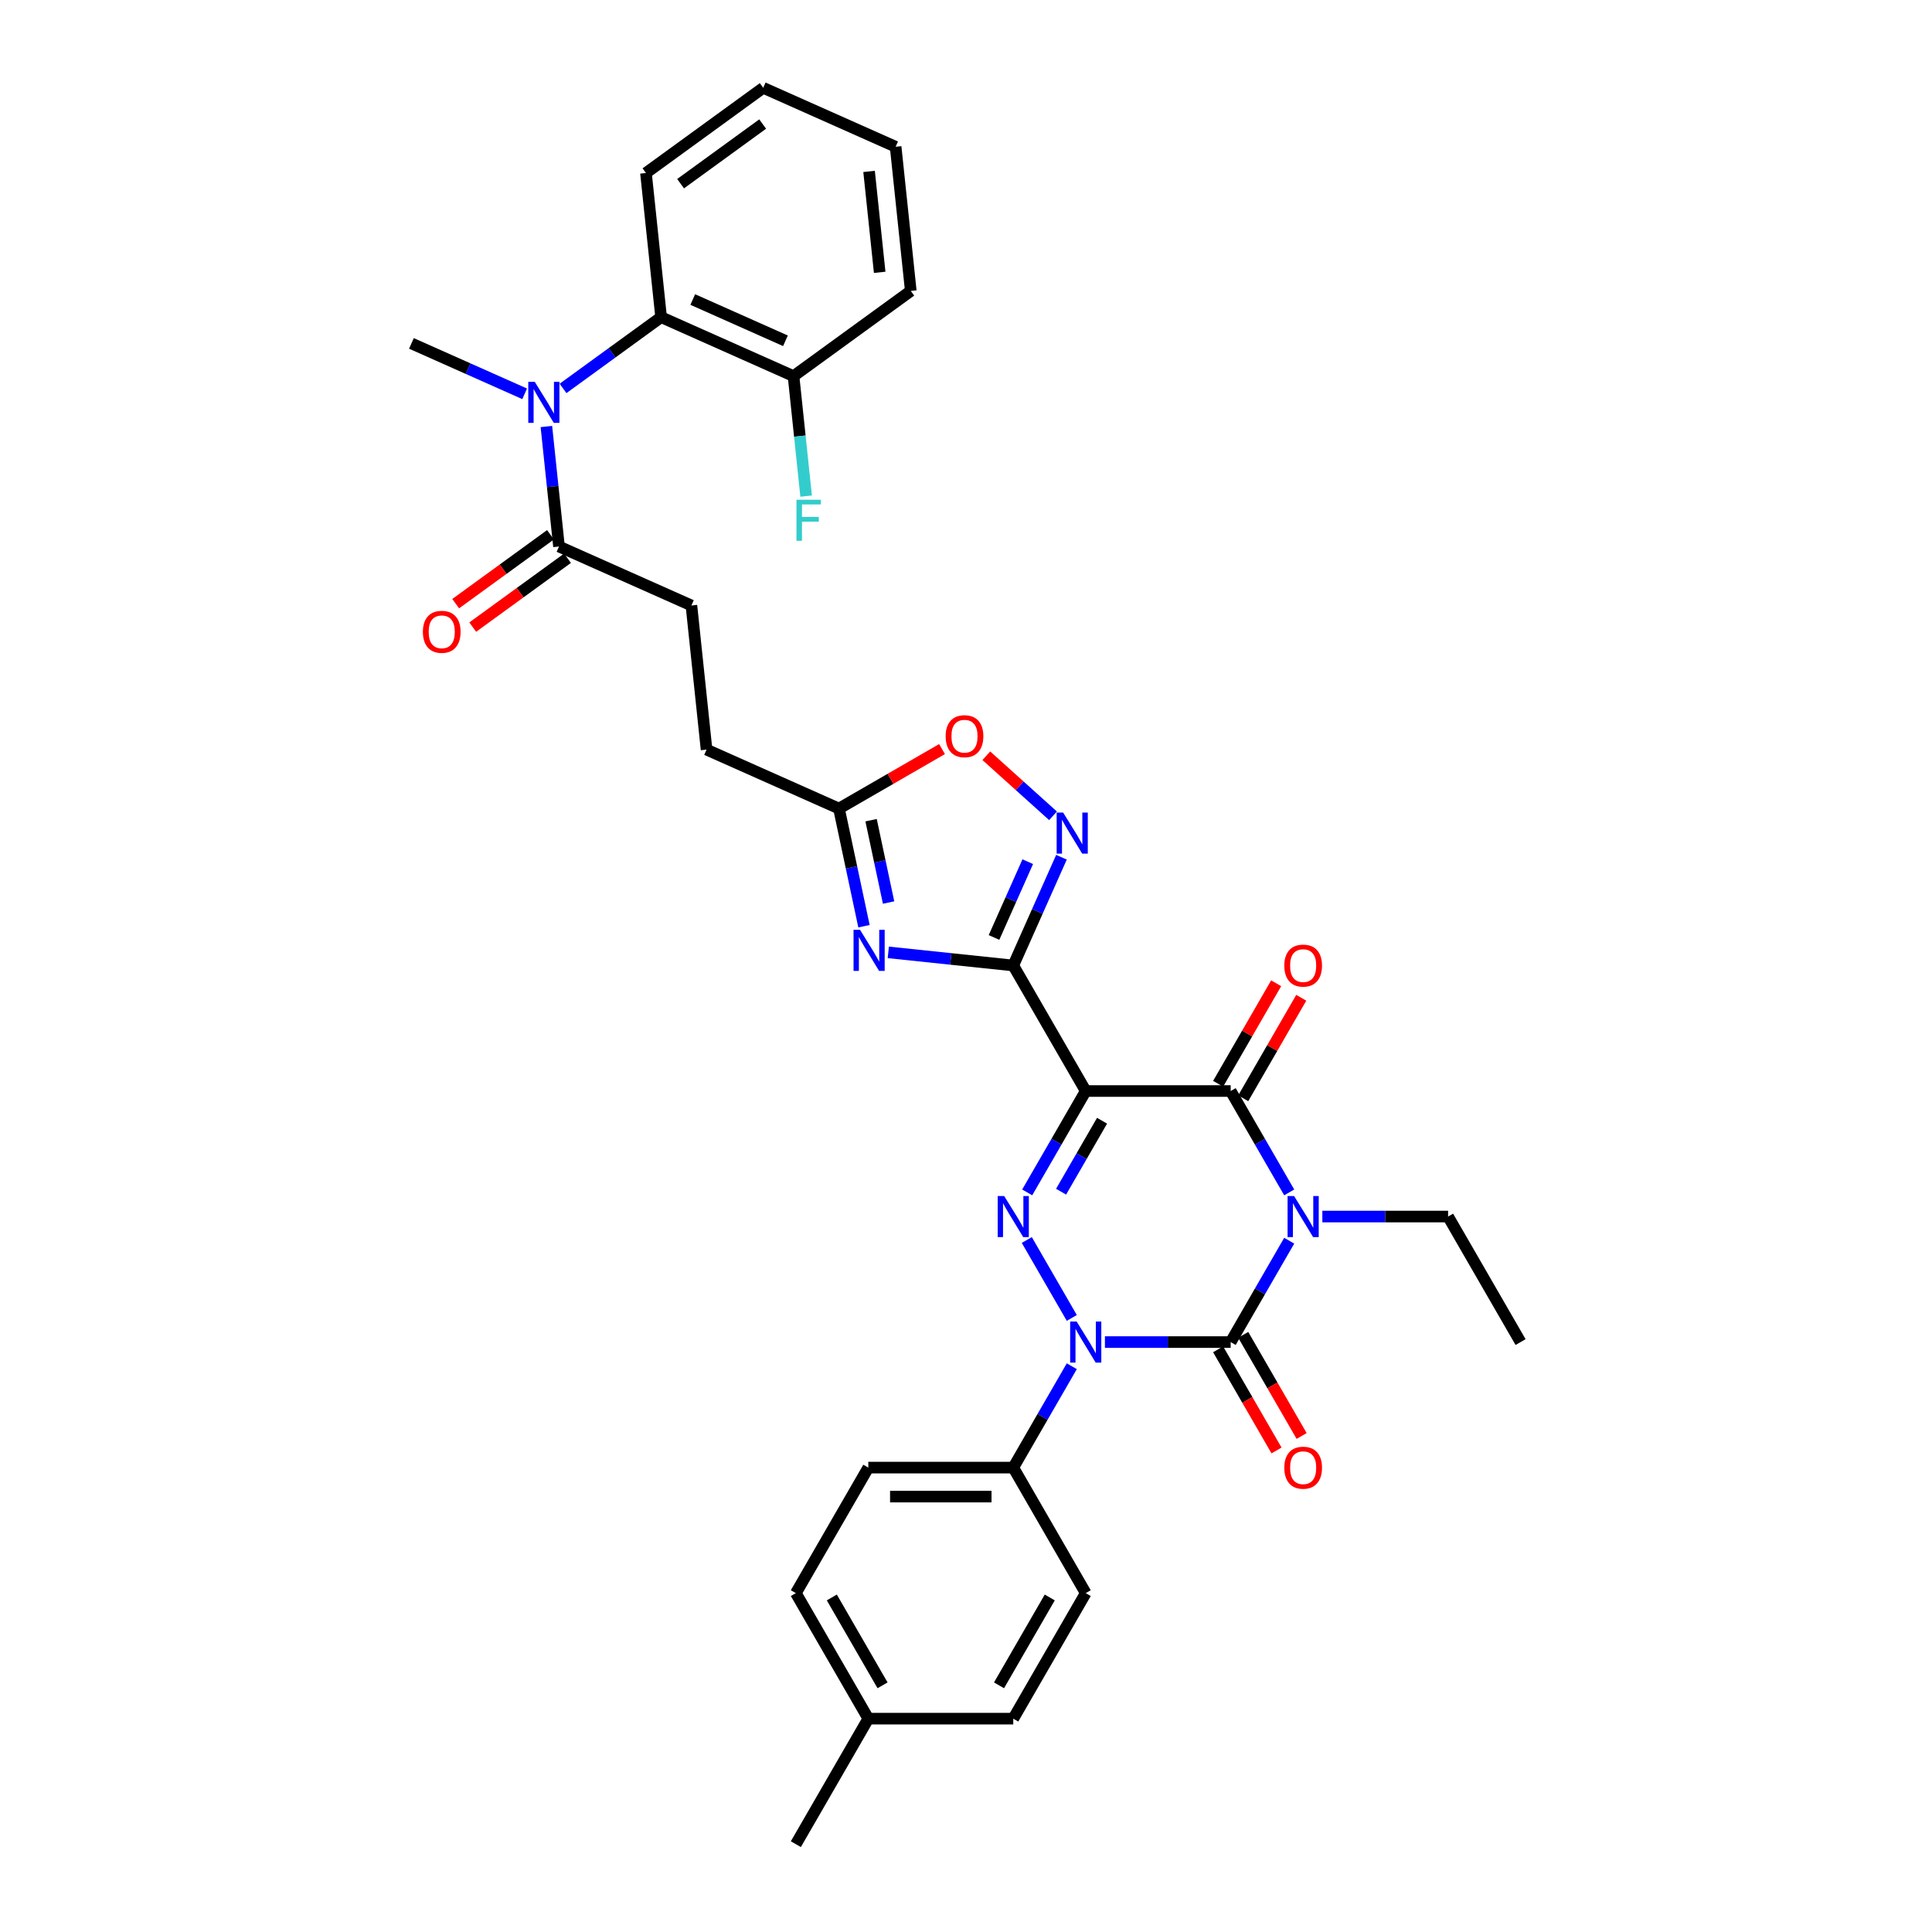 <?xml version='1.0' encoding='iso-8859-1'?>
<svg version='1.1' baseProfile='full'
              xmlns='http://www.w3.org/2000/svg'
                      xmlns:rdkit='http://www.rdkit.org/xml'
                      xmlns:xlink='http://www.w3.org/1999/xlink'
                  xml:space='preserve'
width='1000px' height='1000px' viewBox='0 0 1000 1000'>
<!-- END OF HEADER -->
<rect style='opacity:1.0;fill:#FFFFFF;stroke:none' width='1000' height='1000' x='0' y='0'> </rect>
<path class='bond-1' d='M 667.293,642.184 L 652.145,668.421' style='fill:none;fill-rule:evenodd;stroke:#0000FF;stroke-width:6px;stroke-linecap:butt;stroke-linejoin:miter;stroke-opacity:1' />
<path class='bond-1' d='M 652.145,668.421 L 636.997,694.657' style='fill:none;fill-rule:evenodd;stroke:#000000;stroke-width:6px;stroke-linecap:butt;stroke-linejoin:miter;stroke-opacity:1' />
<path class='bond-5' d='M 667.293,617.187 L 652.145,590.95' style='fill:none;fill-rule:evenodd;stroke:#0000FF;stroke-width:6px;stroke-linecap:butt;stroke-linejoin:miter;stroke-opacity:1' />
<path class='bond-5' d='M 652.145,590.95 L 636.997,564.713' style='fill:none;fill-rule:evenodd;stroke:#000000;stroke-width:6px;stroke-linecap:butt;stroke-linejoin:miter;stroke-opacity:1' />
<path class='bond-19' d='M 684.442,629.685 L 716.987,629.685' style='fill:none;fill-rule:evenodd;stroke:#0000FF;stroke-width:6px;stroke-linecap:butt;stroke-linejoin:miter;stroke-opacity:1' />
<path class='bond-19' d='M 716.987,629.685 L 749.532,629.685' style='fill:none;fill-rule:evenodd;stroke:#000000;stroke-width:6px;stroke-linecap:butt;stroke-linejoin:miter;stroke-opacity:1' />
<path class='bond-0' d='M 561.974,564.713 L 636.997,564.713' style='fill:none;fill-rule:evenodd;stroke:#000000;stroke-width:6px;stroke-linecap:butt;stroke-linejoin:miter;stroke-opacity:1' />
<path class='bond-3' d='M 561.974,564.713 L 546.826,590.95' style='fill:none;fill-rule:evenodd;stroke:#000000;stroke-width:6px;stroke-linecap:butt;stroke-linejoin:miter;stroke-opacity:1' />
<path class='bond-3' d='M 546.826,590.95 L 531.679,617.187' style='fill:none;fill-rule:evenodd;stroke:#0000FF;stroke-width:6px;stroke-linecap:butt;stroke-linejoin:miter;stroke-opacity:1' />
<path class='bond-3' d='M 570.424,580.087 L 559.821,598.452' style='fill:none;fill-rule:evenodd;stroke:#000000;stroke-width:6px;stroke-linecap:butt;stroke-linejoin:miter;stroke-opacity:1' />
<path class='bond-3' d='M 559.821,598.452 L 549.217,616.818' style='fill:none;fill-rule:evenodd;stroke:#0000FF;stroke-width:6px;stroke-linecap:butt;stroke-linejoin:miter;stroke-opacity:1' />
<path class='bond-4' d='M 561.974,564.713 L 524.462,499.741' style='fill:none;fill-rule:evenodd;stroke:#000000;stroke-width:6px;stroke-linecap:butt;stroke-linejoin:miter;stroke-opacity:1' />
<path class='bond-2' d='M 636.997,694.657 L 604.452,694.657' style='fill:none;fill-rule:evenodd;stroke:#000000;stroke-width:6px;stroke-linecap:butt;stroke-linejoin:miter;stroke-opacity:1' />
<path class='bond-2' d='M 604.452,694.657 L 571.907,694.657' style='fill:none;fill-rule:evenodd;stroke:#0000FF;stroke-width:6px;stroke-linecap:butt;stroke-linejoin:miter;stroke-opacity:1' />
<path class='bond-14' d='M 630.5,698.409 L 645.613,724.585' style='fill:none;fill-rule:evenodd;stroke:#000000;stroke-width:6px;stroke-linecap:butt;stroke-linejoin:miter;stroke-opacity:1' />
<path class='bond-14' d='M 645.613,724.585 L 660.726,750.762' style='fill:none;fill-rule:evenodd;stroke:#FF0000;stroke-width:6px;stroke-linecap:butt;stroke-linejoin:miter;stroke-opacity:1' />
<path class='bond-14' d='M 643.494,690.906 L 658.607,717.083' style='fill:none;fill-rule:evenodd;stroke:#000000;stroke-width:6px;stroke-linecap:butt;stroke-linejoin:miter;stroke-opacity:1' />
<path class='bond-14' d='M 658.607,717.083 L 673.72,743.259' style='fill:none;fill-rule:evenodd;stroke:#FF0000;stroke-width:6px;stroke-linecap:butt;stroke-linejoin:miter;stroke-opacity:1' />
<path class='bond-13' d='M 554.758,707.156 L 539.61,733.393' style='fill:none;fill-rule:evenodd;stroke:#0000FF;stroke-width:6px;stroke-linecap:butt;stroke-linejoin:miter;stroke-opacity:1' />
<path class='bond-13' d='M 539.61,733.393 L 524.462,759.629' style='fill:none;fill-rule:evenodd;stroke:#000000;stroke-width:6px;stroke-linecap:butt;stroke-linejoin:miter;stroke-opacity:1' />
<path class='bond-34' d='M 554.758,682.159 L 531.47,641.824' style='fill:none;fill-rule:evenodd;stroke:#0000FF;stroke-width:6px;stroke-linecap:butt;stroke-linejoin:miter;stroke-opacity:1' />
<path class='bond-6' d='M 524.462,499.741 L 492.123,496.342' style='fill:none;fill-rule:evenodd;stroke:#000000;stroke-width:6px;stroke-linecap:butt;stroke-linejoin:miter;stroke-opacity:1' />
<path class='bond-6' d='M 492.123,496.342 L 459.783,492.943' style='fill:none;fill-rule:evenodd;stroke:#0000FF;stroke-width:6px;stroke-linecap:butt;stroke-linejoin:miter;stroke-opacity:1' />
<path class='bond-7' d='M 524.462,499.741 L 536.937,471.722' style='fill:none;fill-rule:evenodd;stroke:#000000;stroke-width:6px;stroke-linecap:butt;stroke-linejoin:miter;stroke-opacity:1' />
<path class='bond-7' d='M 536.937,471.722 L 549.412,443.703' style='fill:none;fill-rule:evenodd;stroke:#0000FF;stroke-width:6px;stroke-linecap:butt;stroke-linejoin:miter;stroke-opacity:1' />
<path class='bond-7' d='M 514.497,485.233 L 523.23,465.619' style='fill:none;fill-rule:evenodd;stroke:#000000;stroke-width:6px;stroke-linecap:butt;stroke-linejoin:miter;stroke-opacity:1' />
<path class='bond-7' d='M 523.23,465.619 L 531.962,446.006' style='fill:none;fill-rule:evenodd;stroke:#0000FF;stroke-width:6px;stroke-linecap:butt;stroke-linejoin:miter;stroke-opacity:1' />
<path class='bond-15' d='M 643.494,568.465 L 658.512,542.453' style='fill:none;fill-rule:evenodd;stroke:#000000;stroke-width:6px;stroke-linecap:butt;stroke-linejoin:miter;stroke-opacity:1' />
<path class='bond-15' d='M 658.512,542.453 L 673.53,516.442' style='fill:none;fill-rule:evenodd;stroke:#FF0000;stroke-width:6px;stroke-linecap:butt;stroke-linejoin:miter;stroke-opacity:1' />
<path class='bond-15' d='M 630.5,560.962 L 645.518,534.951' style='fill:none;fill-rule:evenodd;stroke:#000000;stroke-width:6px;stroke-linecap:butt;stroke-linejoin:miter;stroke-opacity:1' />
<path class='bond-15' d='M 645.518,534.951 L 660.535,508.939' style='fill:none;fill-rule:evenodd;stroke:#FF0000;stroke-width:6px;stroke-linecap:butt;stroke-linejoin:miter;stroke-opacity:1' />
<path class='bond-9' d='M 447.193,479.401 L 440.723,448.958' style='fill:none;fill-rule:evenodd;stroke:#0000FF;stroke-width:6px;stroke-linecap:butt;stroke-linejoin:miter;stroke-opacity:1' />
<path class='bond-9' d='M 440.723,448.958 L 434.252,418.516' style='fill:none;fill-rule:evenodd;stroke:#000000;stroke-width:6px;stroke-linecap:butt;stroke-linejoin:miter;stroke-opacity:1' />
<path class='bond-9' d='M 459.929,467.148 L 455.399,445.838' style='fill:none;fill-rule:evenodd;stroke:#0000FF;stroke-width:6px;stroke-linecap:butt;stroke-linejoin:miter;stroke-opacity:1' />
<path class='bond-9' d='M 455.399,445.838 L 450.87,424.529' style='fill:none;fill-rule:evenodd;stroke:#000000;stroke-width:6px;stroke-linecap:butt;stroke-linejoin:miter;stroke-opacity:1' />
<path class='bond-10' d='M 545.044,422.261 L 527.781,406.717' style='fill:none;fill-rule:evenodd;stroke:#0000FF;stroke-width:6px;stroke-linecap:butt;stroke-linejoin:miter;stroke-opacity:1' />
<path class='bond-10' d='M 527.781,406.717 L 510.518,391.174' style='fill:none;fill-rule:evenodd;stroke:#FF0000;stroke-width:6px;stroke-linecap:butt;stroke-linejoin:miter;stroke-opacity:1' />
<path class='bond-8' d='M 282.807,220.761 L 286.071,251.817' style='fill:none;fill-rule:evenodd;stroke:#0000FF;stroke-width:6px;stroke-linecap:butt;stroke-linejoin:miter;stroke-opacity:1' />
<path class='bond-8' d='M 286.071,251.817 L 289.336,282.874' style='fill:none;fill-rule:evenodd;stroke:#000000;stroke-width:6px;stroke-linecap:butt;stroke-linejoin:miter;stroke-opacity:1' />
<path class='bond-12' d='M 291.427,201.045 L 316.808,182.605' style='fill:none;fill-rule:evenodd;stroke:#0000FF;stroke-width:6px;stroke-linecap:butt;stroke-linejoin:miter;stroke-opacity:1' />
<path class='bond-12' d='M 316.808,182.605 L 342.189,164.164' style='fill:none;fill-rule:evenodd;stroke:#000000;stroke-width:6px;stroke-linecap:butt;stroke-linejoin:miter;stroke-opacity:1' />
<path class='bond-27' d='M 271.561,203.839 L 242.258,190.793' style='fill:none;fill-rule:evenodd;stroke:#0000FF;stroke-width:6px;stroke-linecap:butt;stroke-linejoin:miter;stroke-opacity:1' />
<path class='bond-27' d='M 242.258,190.793 L 212.956,177.747' style='fill:none;fill-rule:evenodd;stroke:#000000;stroke-width:6px;stroke-linecap:butt;stroke-linejoin:miter;stroke-opacity:1' />
<path class='bond-22' d='M 434.252,418.516 L 365.715,388.001' style='fill:none;fill-rule:evenodd;stroke:#000000;stroke-width:6px;stroke-linecap:butt;stroke-linejoin:miter;stroke-opacity:1' />
<path class='bond-35' d='M 434.252,418.516 L 460.924,403.117' style='fill:none;fill-rule:evenodd;stroke:#000000;stroke-width:6px;stroke-linecap:butt;stroke-linejoin:miter;stroke-opacity:1' />
<path class='bond-35' d='M 460.924,403.117 L 487.595,387.718' style='fill:none;fill-rule:evenodd;stroke:#FF0000;stroke-width:6px;stroke-linecap:butt;stroke-linejoin:miter;stroke-opacity:1' />
<path class='bond-11' d='M 289.336,282.874 L 357.873,313.389' style='fill:none;fill-rule:evenodd;stroke:#000000;stroke-width:6px;stroke-linecap:butt;stroke-linejoin:miter;stroke-opacity:1' />
<path class='bond-17' d='M 284.926,276.805 L 260.393,294.629' style='fill:none;fill-rule:evenodd;stroke:#000000;stroke-width:6px;stroke-linecap:butt;stroke-linejoin:miter;stroke-opacity:1' />
<path class='bond-17' d='M 260.393,294.629 L 235.859,312.453' style='fill:none;fill-rule:evenodd;stroke:#FF0000;stroke-width:6px;stroke-linecap:butt;stroke-linejoin:miter;stroke-opacity:1' />
<path class='bond-17' d='M 293.745,288.944 L 269.212,306.768' style='fill:none;fill-rule:evenodd;stroke:#000000;stroke-width:6px;stroke-linecap:butt;stroke-linejoin:miter;stroke-opacity:1' />
<path class='bond-17' d='M 269.212,306.768 L 244.679,324.592' style='fill:none;fill-rule:evenodd;stroke:#FF0000;stroke-width:6px;stroke-linecap:butt;stroke-linejoin:miter;stroke-opacity:1' />
<path class='bond-16' d='M 342.189,164.164 L 410.726,194.679' style='fill:none;fill-rule:evenodd;stroke:#000000;stroke-width:6px;stroke-linecap:butt;stroke-linejoin:miter;stroke-opacity:1' />
<path class='bond-16' d='M 358.572,155.034 L 406.548,176.394' style='fill:none;fill-rule:evenodd;stroke:#000000;stroke-width:6px;stroke-linecap:butt;stroke-linejoin:miter;stroke-opacity:1' />
<path class='bond-28' d='M 342.189,164.164 L 334.347,89.552' style='fill:none;fill-rule:evenodd;stroke:#000000;stroke-width:6px;stroke-linecap:butt;stroke-linejoin:miter;stroke-opacity:1' />
<path class='bond-20' d='M 524.462,759.629 L 449.439,759.629' style='fill:none;fill-rule:evenodd;stroke:#000000;stroke-width:6px;stroke-linecap:butt;stroke-linejoin:miter;stroke-opacity:1' />
<path class='bond-20' d='M 513.209,774.634 L 460.693,774.634' style='fill:none;fill-rule:evenodd;stroke:#000000;stroke-width:6px;stroke-linecap:butt;stroke-linejoin:miter;stroke-opacity:1' />
<path class='bond-21' d='M 524.462,759.629 L 561.974,824.601' style='fill:none;fill-rule:evenodd;stroke:#000000;stroke-width:6px;stroke-linecap:butt;stroke-linejoin:miter;stroke-opacity:1' />
<path class='bond-23' d='M 410.726,194.679 L 413.99,225.736' style='fill:none;fill-rule:evenodd;stroke:#000000;stroke-width:6px;stroke-linecap:butt;stroke-linejoin:miter;stroke-opacity:1' />
<path class='bond-23' d='M 413.99,225.736 L 417.254,256.792' style='fill:none;fill-rule:evenodd;stroke:#33CCCC;stroke-width:6px;stroke-linecap:butt;stroke-linejoin:miter;stroke-opacity:1' />
<path class='bond-29' d='M 410.726,194.679 L 471.421,150.581' style='fill:none;fill-rule:evenodd;stroke:#000000;stroke-width:6px;stroke-linecap:butt;stroke-linejoin:miter;stroke-opacity:1' />
<path class='bond-18' d='M 357.873,313.389 L 365.715,388.001' style='fill:none;fill-rule:evenodd;stroke:#000000;stroke-width:6px;stroke-linecap:butt;stroke-linejoin:miter;stroke-opacity:1' />
<path class='bond-31' d='M 749.532,629.685 L 787.044,694.657' style='fill:none;fill-rule:evenodd;stroke:#000000;stroke-width:6px;stroke-linecap:butt;stroke-linejoin:miter;stroke-opacity:1' />
<path class='bond-25' d='M 449.439,759.629 L 411.928,824.601' style='fill:none;fill-rule:evenodd;stroke:#000000;stroke-width:6px;stroke-linecap:butt;stroke-linejoin:miter;stroke-opacity:1' />
<path class='bond-24' d='M 561.974,824.601 L 524.462,889.573' style='fill:none;fill-rule:evenodd;stroke:#000000;stroke-width:6px;stroke-linecap:butt;stroke-linejoin:miter;stroke-opacity:1' />
<path class='bond-24' d='M 543.353,826.845 L 517.095,872.325' style='fill:none;fill-rule:evenodd;stroke:#000000;stroke-width:6px;stroke-linecap:butt;stroke-linejoin:miter;stroke-opacity:1' />
<path class='bond-26' d='M 524.462,889.573 L 449.439,889.573' style='fill:none;fill-rule:evenodd;stroke:#000000;stroke-width:6px;stroke-linecap:butt;stroke-linejoin:miter;stroke-opacity:1' />
<path class='bond-36' d='M 411.928,824.601 L 449.439,889.573' style='fill:none;fill-rule:evenodd;stroke:#000000;stroke-width:6px;stroke-linecap:butt;stroke-linejoin:miter;stroke-opacity:1' />
<path class='bond-36' d='M 430.549,826.845 L 456.807,872.325' style='fill:none;fill-rule:evenodd;stroke:#000000;stroke-width:6px;stroke-linecap:butt;stroke-linejoin:miter;stroke-opacity:1' />
<path class='bond-30' d='M 449.439,889.573 L 411.928,954.545' style='fill:none;fill-rule:evenodd;stroke:#000000;stroke-width:6px;stroke-linecap:butt;stroke-linejoin:miter;stroke-opacity:1' />
<path class='bond-32' d='M 334.347,89.552 L 395.042,45.455' style='fill:none;fill-rule:evenodd;stroke:#000000;stroke-width:6px;stroke-linecap:butt;stroke-linejoin:miter;stroke-opacity:1' />
<path class='bond-32' d='M 352.27,95.076 L 394.757,64.208' style='fill:none;fill-rule:evenodd;stroke:#000000;stroke-width:6px;stroke-linecap:butt;stroke-linejoin:miter;stroke-opacity:1' />
<path class='bond-37' d='M 471.421,150.581 L 463.579,75.969' style='fill:none;fill-rule:evenodd;stroke:#000000;stroke-width:6px;stroke-linecap:butt;stroke-linejoin:miter;stroke-opacity:1' />
<path class='bond-37' d='M 455.322,140.958 L 449.833,88.73' style='fill:none;fill-rule:evenodd;stroke:#000000;stroke-width:6px;stroke-linecap:butt;stroke-linejoin:miter;stroke-opacity:1' />
<path class='bond-33' d='M 395.042,45.455 L 463.579,75.969' style='fill:none;fill-rule:evenodd;stroke:#000000;stroke-width:6px;stroke-linecap:butt;stroke-linejoin:miter;stroke-opacity:1' />
<path  class='atom-0' d='M 669.812 619.062
L 676.774 630.316
Q 677.465 631.426, 678.575 633.437
Q 679.685 635.447, 679.745 635.567
L 679.745 619.062
L 682.566 619.062
L 682.566 640.309
L 679.655 640.309
L 672.183 628.005
Q 671.313 626.564, 670.382 624.914
Q 669.482 623.263, 669.212 622.753
L 669.212 640.309
L 666.451 640.309
L 666.451 619.062
L 669.812 619.062
' fill='#0000FF'/>
<path  class='atom-3' d='M 557.277 684.034
L 564.24 695.288
Q 564.93 696.398, 566.04 698.409
Q 567.151 700.419, 567.211 700.539
L 567.211 684.034
L 570.031 684.034
L 570.031 705.281
L 567.121 705.281
L 559.648 692.977
Q 558.778 691.536, 557.848 689.886
Q 556.947 688.235, 556.677 687.725
L 556.677 705.281
L 553.916 705.281
L 553.916 684.034
L 557.277 684.034
' fill='#0000FF'/>
<path  class='atom-4' d='M 519.766 619.062
L 526.728 630.316
Q 527.418 631.426, 528.529 633.437
Q 529.639 635.447, 529.699 635.567
L 529.699 619.062
L 532.52 619.062
L 532.52 640.309
L 529.609 640.309
L 522.137 628.005
Q 521.266 626.564, 520.336 624.914
Q 519.436 623.263, 519.166 622.753
L 519.166 640.309
L 516.405 640.309
L 516.405 619.062
L 519.766 619.062
' fill='#0000FF'/>
<path  class='atom-7' d='M 445.154 481.276
L 452.116 492.53
Q 452.806 493.64, 453.916 495.651
Q 455.027 497.661, 455.087 497.781
L 455.087 481.276
L 457.908 481.276
L 457.908 502.523
L 454.997 502.523
L 447.524 490.219
Q 446.654 488.778, 445.724 487.128
Q 444.824 485.477, 444.553 484.967
L 444.553 502.523
L 441.793 502.523
L 441.793 481.276
L 445.154 481.276
' fill='#0000FF'/>
<path  class='atom-8' d='M 550.281 420.581
L 557.243 431.835
Q 557.933 432.945, 559.043 434.956
Q 560.154 436.966, 560.214 437.086
L 560.214 420.581
L 563.035 420.581
L 563.035 441.828
L 560.124 441.828
L 552.651 429.524
Q 551.781 428.083, 550.851 426.433
Q 549.95 424.782, 549.68 424.272
L 549.68 441.828
L 546.92 441.828
L 546.92 420.581
L 550.281 420.581
' fill='#0000FF'/>
<path  class='atom-9' d='M 276.797 197.639
L 283.759 208.892
Q 284.449 210.002, 285.56 212.013
Q 286.67 214.024, 286.73 214.144
L 286.73 197.639
L 289.551 197.639
L 289.551 218.885
L 286.64 218.885
L 279.168 206.581
Q 278.298 205.141, 277.367 203.49
Q 276.467 201.84, 276.197 201.33
L 276.197 218.885
L 273.436 218.885
L 273.436 197.639
L 276.797 197.639
' fill='#0000FF'/>
<path  class='atom-11' d='M 489.471 381.064
Q 489.471 375.962, 491.992 373.112
Q 494.512 370.261, 499.224 370.261
Q 503.935 370.261, 506.456 373.112
Q 508.977 375.962, 508.977 381.064
Q 508.977 386.226, 506.426 389.167
Q 503.875 392.077, 499.224 392.077
Q 494.542 392.077, 491.992 389.167
Q 489.471 386.256, 489.471 381.064
M 499.224 389.677
Q 502.465 389.677, 504.205 387.516
Q 505.976 385.325, 505.976 381.064
Q 505.976 376.893, 504.205 374.792
Q 502.465 372.661, 499.224 372.661
Q 495.983 372.661, 494.212 374.762
Q 492.472 376.863, 492.472 381.064
Q 492.472 385.355, 494.212 387.516
Q 495.983 389.677, 499.224 389.677
' fill='#FF0000'/>
<path  class='atom-15' d='M 664.756 759.689
Q 664.756 754.588, 667.276 751.737
Q 669.797 748.886, 674.509 748.886
Q 679.22 748.886, 681.741 751.737
Q 684.262 754.588, 684.262 759.689
Q 684.262 764.851, 681.711 767.792
Q 679.16 770.703, 674.509 770.703
Q 669.827 770.703, 667.276 767.792
Q 664.756 764.881, 664.756 759.689
M 674.509 768.302
Q 677.75 768.302, 679.49 766.141
Q 681.261 763.951, 681.261 759.689
Q 681.261 755.518, 679.49 753.418
Q 677.75 751.287, 674.509 751.287
Q 671.268 751.287, 669.497 753.388
Q 667.757 755.488, 667.757 759.689
Q 667.757 763.981, 669.497 766.141
Q 671.268 768.302, 674.509 768.302
' fill='#FF0000'/>
<path  class='atom-16' d='M 664.756 499.801
Q 664.756 494.7, 667.276 491.849
Q 669.797 488.998, 674.509 488.998
Q 679.22 488.998, 681.741 491.849
Q 684.262 494.7, 684.262 499.801
Q 684.262 504.963, 681.711 507.904
Q 679.16 510.815, 674.509 510.815
Q 669.827 510.815, 667.276 507.904
Q 664.756 504.993, 664.756 499.801
M 674.509 508.414
Q 677.75 508.414, 679.49 506.253
Q 681.261 504.063, 681.261 499.801
Q 681.261 495.63, 679.49 493.53
Q 677.75 491.399, 674.509 491.399
Q 671.268 491.399, 669.497 493.5
Q 667.757 495.6, 667.757 499.801
Q 667.757 504.093, 669.497 506.253
Q 671.268 508.414, 674.509 508.414
' fill='#FF0000'/>
<path  class='atom-18' d='M 218.888 327.032
Q 218.888 321.93, 221.408 319.079
Q 223.929 316.228, 228.641 316.228
Q 233.352 316.228, 235.873 319.079
Q 238.394 321.93, 238.394 327.032
Q 238.394 332.193, 235.843 335.134
Q 233.292 338.045, 228.641 338.045
Q 223.959 338.045, 221.408 335.134
Q 218.888 332.223, 218.888 327.032
M 228.641 335.644
Q 231.882 335.644, 233.622 333.484
Q 235.393 331.293, 235.393 327.032
Q 235.393 322.86, 233.622 320.76
Q 231.882 318.629, 228.641 318.629
Q 225.4 318.629, 223.629 320.73
Q 221.888 322.83, 221.888 327.032
Q 221.888 331.323, 223.629 333.484
Q 225.4 335.644, 228.641 335.644
' fill='#FF0000'/>
<path  class='atom-24' d='M 412.251 258.668
L 424.885 258.668
L 424.885 261.099
L 415.102 261.099
L 415.102 267.551
L 423.804 267.551
L 423.804 270.011
L 415.102 270.011
L 415.102 279.914
L 412.251 279.914
L 412.251 258.668
' fill='#33CCCC'/>
</svg>
